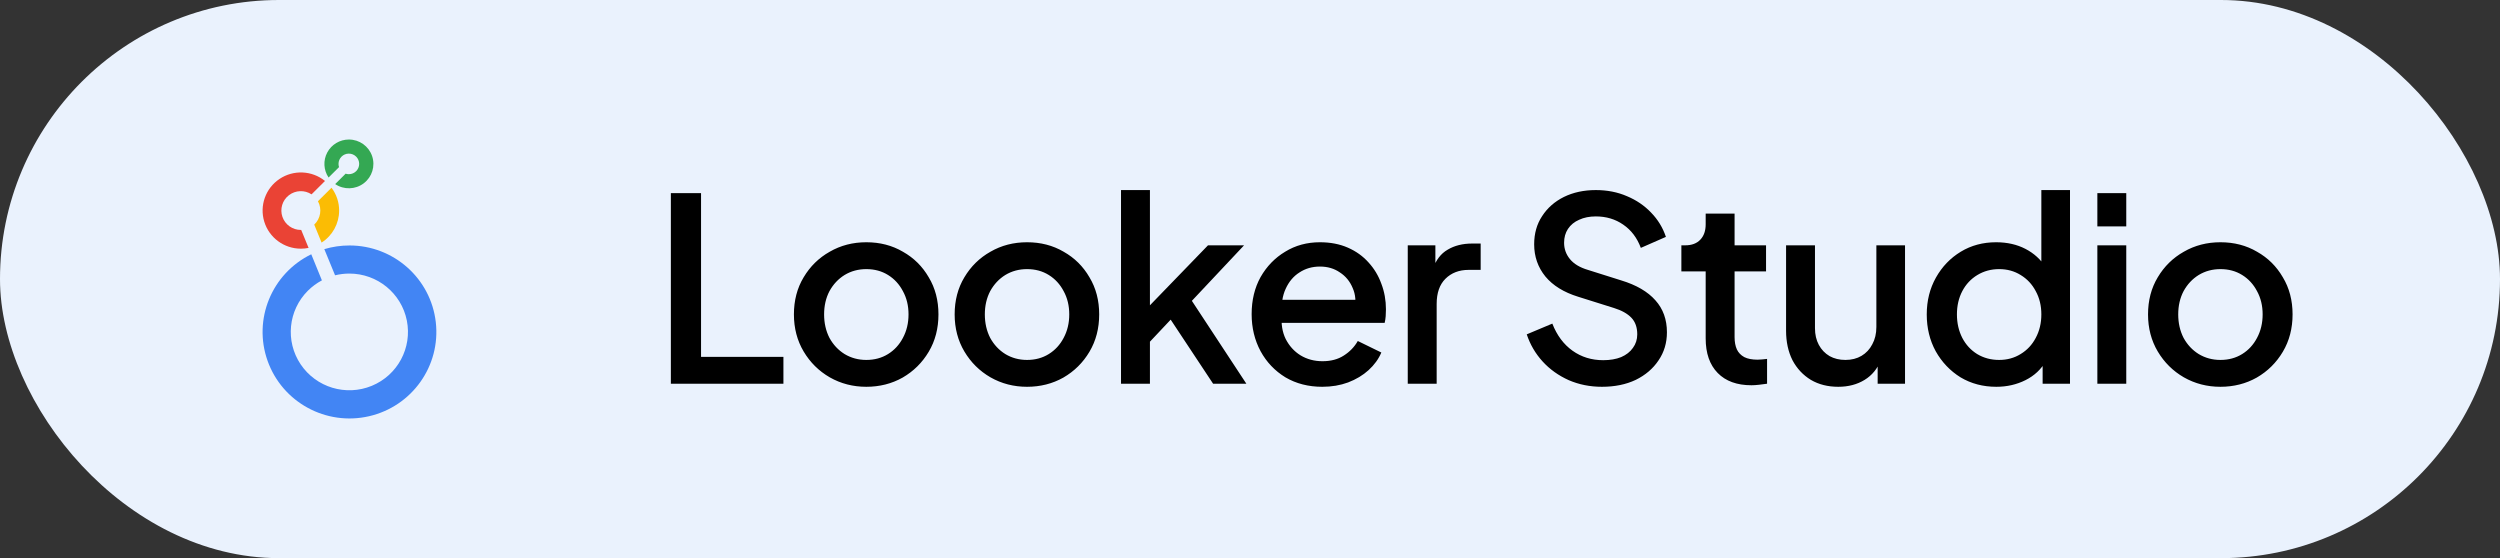 <svg xmlns="http://www.w3.org/2000/svg" width="215" height="48" viewBox="0 0 215 48" fill="none"><rect x="0" y="0" width="215" height="48" fill="#333333" stroke="none"/><rect width="215" height="48" rx="24" fill="#EAF2FD"></rect><path d="M30.004 11.999C29.226 12 28.511 12.427 28.146 13.111C27.78 13.795 27.823 14.624 28.257 15.267L29.157 14.373C29.127 14.283 29.112 14.19 29.112 14.096C29.112 13.607 29.51 13.211 30 13.211C30.491 13.211 30.889 13.607 30.889 14.096C30.889 14.584 30.491 14.98 30 14.98C29.907 14.98 29.813 14.966 29.724 14.936L28.825 15.831C29.573 16.336 30.562 16.309 31.282 15.764C32.001 15.219 32.291 14.278 32.002 13.425C31.712 12.572 30.908 11.998 30.004 11.999Z" fill="#34A853"></path><path d="M29.166 18.109C29.168 17.401 28.938 16.711 28.51 16.145L27.343 17.306C27.708 17.971 27.576 18.798 27.023 19.318L27.657 20.862C28.598 20.259 29.166 19.222 29.166 18.109Z" fill="#FBBC04"></path><path d="M25.903 19.775H25.873C25.157 19.775 24.52 19.322 24.288 18.648C24.056 17.973 24.28 17.226 24.846 16.789C25.412 16.352 26.195 16.322 26.793 16.714L27.949 15.563C26.825 14.655 25.237 14.585 24.037 15.39C22.836 16.195 22.305 17.686 22.727 19.064C23.149 20.443 24.425 21.385 25.873 21.386C26.096 21.387 26.319 21.364 26.538 21.321L25.903 19.775Z" fill="#EA4335"></path><path d="M30.049 21.111C29.318 21.11 28.591 21.216 27.891 21.426L28.816 23.676C29.219 23.577 29.632 23.527 30.047 23.527C32.451 23.528 34.52 25.219 34.989 27.567C35.457 29.915 34.195 32.265 31.974 33.181C29.752 34.096 27.191 33.322 25.855 31.332C24.52 29.341 24.782 26.689 26.482 24.997C26.837 24.645 27.242 24.346 27.684 24.112L26.769 21.868C23.358 23.531 21.743 27.477 23.015 31.04C24.288 34.603 28.042 36.649 31.742 35.795C35.442 34.941 37.91 31.46 37.478 27.703C37.047 23.946 33.853 21.11 30.055 21.11L30.049 21.111Z" fill="#4285F4"></path><path d="M57.694 33V16.61H60.29V30.69H67.374V33H57.694ZM74.503 33.264C73.359 33.264 72.311 32.993 71.357 32.45C70.419 31.907 69.671 31.167 69.113 30.228C68.556 29.289 68.277 28.226 68.277 27.038C68.277 25.835 68.556 24.772 69.113 23.848C69.671 22.909 70.419 22.176 71.357 21.648C72.296 21.105 73.345 20.834 74.503 20.834C75.677 20.834 76.725 21.105 77.649 21.648C78.588 22.176 79.329 22.909 79.871 23.848C80.429 24.772 80.707 25.835 80.707 27.038C80.707 28.241 80.429 29.311 79.871 30.25C79.314 31.189 78.566 31.929 77.627 32.472C76.689 33 75.647 33.264 74.503 33.264ZM74.503 30.954C75.207 30.954 75.831 30.785 76.373 30.448C76.916 30.111 77.341 29.649 77.649 29.062C77.972 28.461 78.133 27.786 78.133 27.038C78.133 26.29 77.972 25.623 77.649 25.036C77.341 24.449 76.916 23.987 76.373 23.65C75.831 23.313 75.207 23.144 74.503 23.144C73.814 23.144 73.191 23.313 72.633 23.65C72.091 23.987 71.658 24.449 71.335 25.036C71.027 25.623 70.873 26.29 70.873 27.038C70.873 27.786 71.027 28.461 71.335 29.062C71.658 29.649 72.091 30.111 72.633 30.448C73.191 30.785 73.814 30.954 74.503 30.954ZM88.326 33.264C87.182 33.264 86.134 32.993 85.18 32.45C84.242 31.907 83.494 31.167 82.936 30.228C82.379 29.289 82.1 28.226 82.1 27.038C82.1 25.835 82.379 24.772 82.936 23.848C83.494 22.909 84.242 22.176 85.18 21.648C86.119 21.105 87.168 20.834 88.326 20.834C89.5 20.834 90.548 21.105 91.472 21.648C92.411 22.176 93.152 22.909 93.694 23.848C94.252 24.772 94.53 25.835 94.53 27.038C94.53 28.241 94.252 29.311 93.694 30.25C93.137 31.189 92.389 31.929 91.45 32.472C90.512 33 89.47 33.264 88.326 33.264ZM88.326 30.954C89.03 30.954 89.654 30.785 90.196 30.448C90.739 30.111 91.164 29.649 91.472 29.062C91.795 28.461 91.956 27.786 91.956 27.038C91.956 26.29 91.795 25.623 91.472 25.036C91.164 24.449 90.739 23.987 90.196 23.65C89.654 23.313 89.03 23.144 88.326 23.144C87.637 23.144 87.014 23.313 86.456 23.65C85.914 23.987 85.481 24.449 85.158 25.036C84.85 25.623 84.696 26.29 84.696 27.038C84.696 27.786 84.85 28.461 85.158 29.062C85.481 29.649 85.914 30.111 86.456 30.448C87.014 30.785 87.637 30.954 88.326 30.954ZM96.407 33V16.346H98.894V27.5L97.925 27.258L103.887 21.098H106.989L102.501 25.872L107.187 33H104.327L100.147 26.686L101.621 26.488L98.102 30.228L98.894 28.578V33H96.407ZM113.713 33.264C112.525 33.264 111.469 32.993 110.545 32.45C109.636 31.893 108.924 31.145 108.411 30.206C107.898 29.253 107.641 28.189 107.641 27.016C107.641 25.813 107.898 24.75 108.411 23.826C108.939 22.902 109.643 22.176 110.523 21.648C111.403 21.105 112.4 20.834 113.515 20.834C114.41 20.834 115.209 20.988 115.913 21.296C116.617 21.604 117.211 22.029 117.695 22.572C118.179 23.1 118.546 23.709 118.795 24.398C119.059 25.087 119.191 25.821 119.191 26.598C119.191 26.789 119.184 26.987 119.169 27.192C119.154 27.397 119.125 27.588 119.081 27.764H109.599V25.784H117.673L116.485 26.686C116.632 25.967 116.58 25.329 116.331 24.772C116.096 24.2 115.73 23.753 115.231 23.43C114.747 23.093 114.175 22.924 113.515 22.924C112.855 22.924 112.268 23.093 111.755 23.43C111.242 23.753 110.846 24.222 110.567 24.838C110.288 25.439 110.178 26.173 110.237 27.038C110.164 27.845 110.274 28.549 110.567 29.15C110.875 29.751 111.3 30.221 111.843 30.558C112.4 30.895 113.031 31.064 113.735 31.064C114.454 31.064 115.062 30.903 115.561 30.58C116.074 30.257 116.478 29.839 116.771 29.326L118.795 30.316C118.56 30.873 118.194 31.379 117.695 31.834C117.211 32.274 116.624 32.626 115.935 32.89C115.26 33.139 114.52 33.264 113.713 33.264ZM121.067 33V21.098H123.443V23.496L123.223 23.144C123.487 22.367 123.913 21.809 124.499 21.472C125.086 21.12 125.79 20.944 126.611 20.944H127.337V23.21H126.303C125.482 23.21 124.815 23.467 124.301 23.98C123.803 24.479 123.553 25.197 123.553 26.136V33H121.067ZM137.768 33.264C136.741 33.264 135.788 33.073 134.908 32.692C134.028 32.296 133.28 31.761 132.664 31.086C132.048 30.411 131.593 29.634 131.3 28.754L133.5 27.83C133.896 28.842 134.475 29.619 135.238 30.162C136 30.705 136.88 30.976 137.878 30.976C138.464 30.976 138.978 30.888 139.418 30.712C139.858 30.521 140.195 30.257 140.43 29.92C140.679 29.583 140.804 29.194 140.804 28.754C140.804 28.153 140.635 27.676 140.298 27.324C139.96 26.972 139.462 26.693 138.802 26.488L135.722 25.52C134.49 25.139 133.551 24.559 132.906 23.782C132.26 22.99 131.938 22.066 131.938 21.01C131.938 20.086 132.165 19.279 132.62 18.59C133.074 17.886 133.698 17.336 134.49 16.94C135.296 16.544 136.213 16.346 137.24 16.346C138.222 16.346 139.117 16.522 139.924 16.874C140.73 17.211 141.42 17.681 141.992 18.282C142.578 18.883 143.004 19.58 143.268 20.372L141.112 21.318C140.789 20.453 140.283 19.785 139.594 19.316C138.919 18.847 138.134 18.612 137.24 18.612C136.697 18.612 136.22 18.707 135.81 18.898C135.399 19.074 135.076 19.338 134.842 19.69C134.622 20.027 134.512 20.423 134.512 20.878C134.512 21.406 134.68 21.875 135.018 22.286C135.355 22.697 135.868 23.005 136.558 23.21L139.418 24.112C140.723 24.508 141.706 25.08 142.366 25.828C143.026 26.561 143.356 27.478 143.356 28.578C143.356 29.487 143.114 30.294 142.63 30.998C142.16 31.702 141.508 32.259 140.672 32.67C139.836 33.066 138.868 33.264 137.768 33.264ZM150.626 33.132C149.379 33.132 148.411 32.78 147.722 32.076C147.032 31.372 146.688 30.382 146.688 29.106V23.342H144.598V21.098H144.928C145.485 21.098 145.918 20.937 146.226 20.614C146.534 20.291 146.688 19.851 146.688 19.294V18.37H149.174V21.098H151.88V23.342H149.174V28.996C149.174 29.407 149.24 29.759 149.372 30.052C149.504 30.331 149.716 30.551 150.01 30.712C150.303 30.859 150.684 30.932 151.154 30.932C151.271 30.932 151.403 30.925 151.55 30.91C151.696 30.895 151.836 30.881 151.968 30.866V33C151.762 33.029 151.535 33.059 151.286 33.088C151.036 33.117 150.816 33.132 150.626 33.132ZM158.09 33.264C157.195 33.264 156.41 33.066 155.736 32.67C155.061 32.259 154.533 31.695 154.152 30.976C153.785 30.243 153.602 29.399 153.602 28.446V21.098H156.088V28.226C156.088 28.769 156.198 29.245 156.418 29.656C156.638 30.067 156.946 30.389 157.342 30.624C157.738 30.844 158.192 30.954 158.706 30.954C159.234 30.954 159.696 30.837 160.092 30.602C160.488 30.367 160.796 30.037 161.016 29.612C161.25 29.187 161.368 28.688 161.368 28.116V21.098H163.832V33H161.478V30.668L161.742 30.976C161.463 31.709 161.001 32.274 160.356 32.67C159.71 33.066 158.955 33.264 158.09 33.264ZM171.684 33.264C170.54 33.264 169.514 32.993 168.604 32.45C167.71 31.893 166.998 31.145 166.47 30.206C165.957 29.267 165.7 28.211 165.7 27.038C165.7 25.865 165.964 24.809 166.492 23.87C167.02 22.931 167.732 22.191 168.626 21.648C169.521 21.105 170.533 20.834 171.662 20.834C172.616 20.834 173.459 21.025 174.192 21.406C174.926 21.787 175.505 22.315 175.93 22.99L175.556 23.562V16.346H178.02V33H175.666V30.58L175.952 31.042C175.542 31.761 174.955 32.311 174.192 32.692C173.43 33.073 172.594 33.264 171.684 33.264ZM171.926 30.954C172.616 30.954 173.232 30.785 173.774 30.448C174.332 30.111 174.764 29.649 175.072 29.062C175.395 28.461 175.556 27.786 175.556 27.038C175.556 26.29 175.395 25.623 175.072 25.036C174.764 24.449 174.332 23.987 173.774 23.65C173.232 23.313 172.616 23.144 171.926 23.144C171.237 23.144 170.614 23.313 170.056 23.65C169.499 23.987 169.066 24.449 168.758 25.036C168.45 25.623 168.296 26.29 168.296 27.038C168.296 27.786 168.45 28.461 168.758 29.062C169.066 29.649 169.492 30.111 170.034 30.448C170.592 30.785 171.222 30.954 171.926 30.954ZM180.373 33V21.098H182.859V33H180.373ZM180.373 19.47V16.61H182.859V19.47H180.373ZM190.957 33.264C189.813 33.264 188.765 32.993 187.811 32.45C186.873 31.907 186.125 31.167 185.567 30.228C185.01 29.289 184.731 28.226 184.731 27.038C184.731 25.835 185.01 24.772 185.567 23.848C186.125 22.909 186.873 22.176 187.811 21.648C188.75 21.105 189.799 20.834 190.957 20.834C192.131 20.834 193.179 21.105 194.103 21.648C195.042 22.176 195.783 22.909 196.325 23.848C196.883 24.772 197.161 25.835 197.161 27.038C197.161 28.241 196.883 29.311 196.325 30.25C195.768 31.189 195.02 31.929 194.081 32.472C193.143 33 192.101 33.264 190.957 33.264ZM190.957 30.954C191.661 30.954 192.285 30.785 192.827 30.448C193.37 30.111 193.795 29.649 194.103 29.062C194.426 28.461 194.587 27.786 194.587 27.038C194.587 26.29 194.426 25.623 194.103 25.036C193.795 24.449 193.37 23.987 192.827 23.65C192.285 23.313 191.661 23.144 190.957 23.144C190.268 23.144 189.645 23.313 189.087 23.65C188.545 23.987 188.112 24.449 187.789 25.036C187.481 25.623 187.327 26.29 187.327 27.038C187.327 27.786 187.481 28.461 187.789 29.062C188.112 29.649 188.545 30.111 189.087 30.448C189.645 30.785 190.268 30.954 190.957 30.954Z" fill="black"></path></svg>